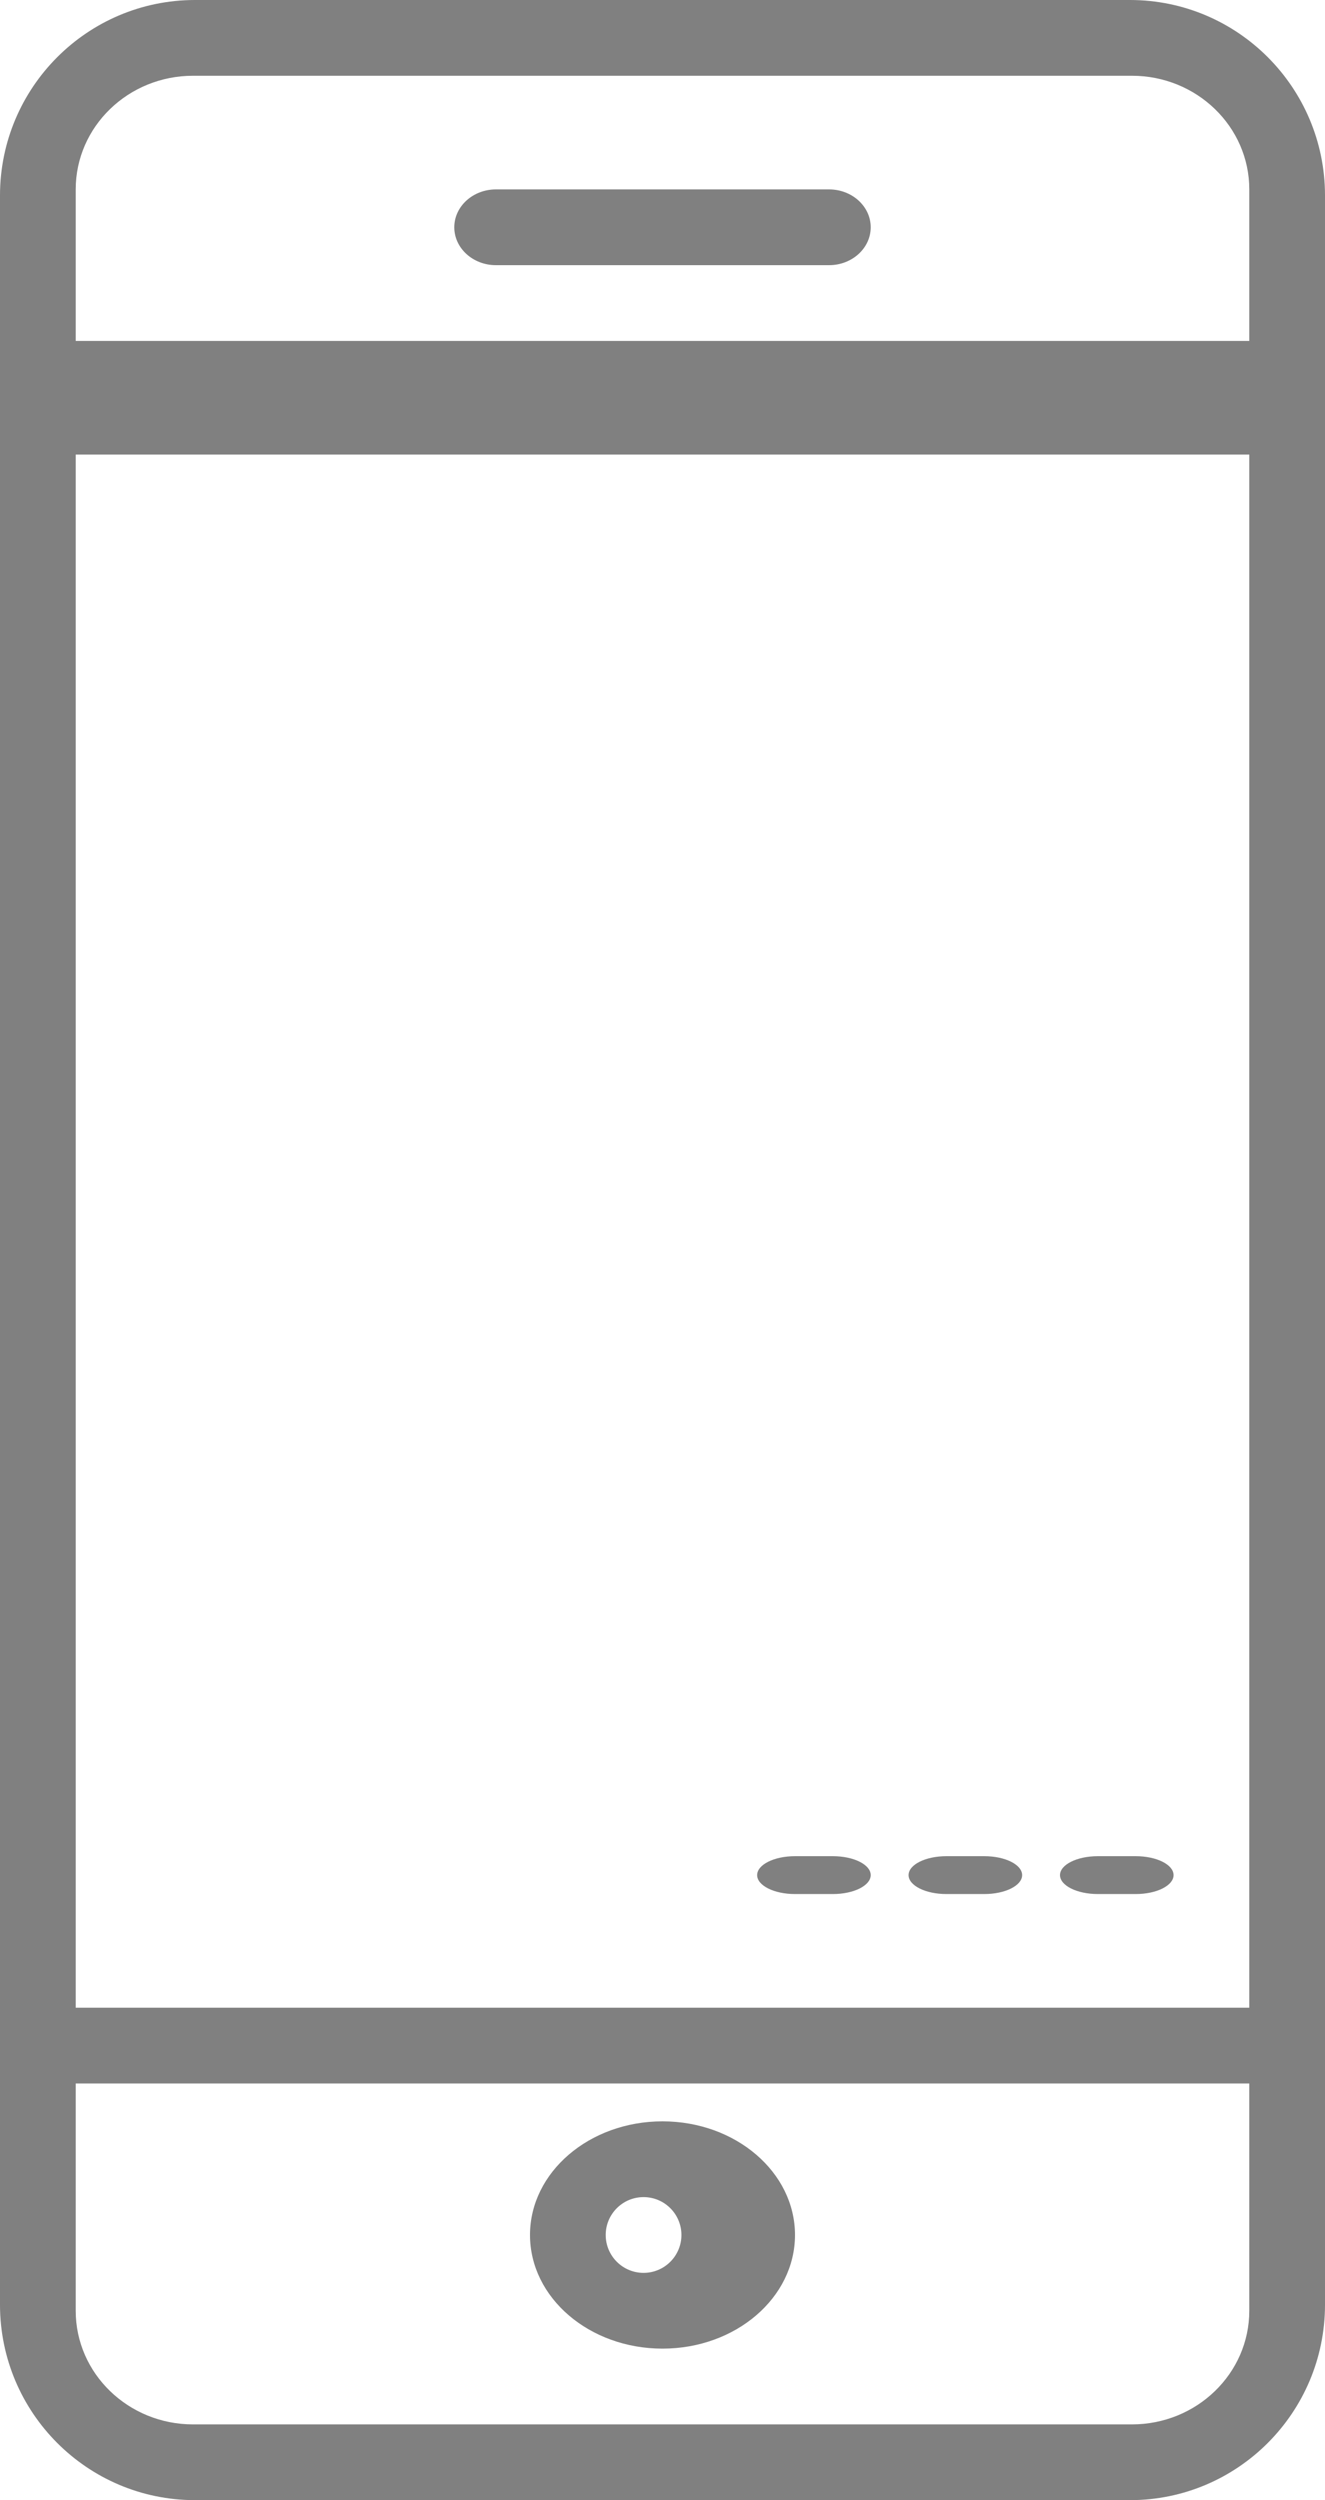 <?xml version="1.0" encoding="UTF-8"?>
<svg width="35px" height="66px" viewBox="0 0 35 66" version="1.1" xmlns="http://www.w3.org/2000/svg" xmlns:xlink="http://www.w3.org/1999/xlink">
    <!-- Generator: Sketch 62 (91390) - https://sketch.com -->
    <title>Group 6</title>
    <desc>Created with Sketch.</desc>
    <g id="Page-1" stroke="none" stroke-width="1" fill="none" fill-rule="evenodd">
        <g id="Group-6" fill="#808080" fill-rule="nonzero">
            <path d="M29.853,0 L5.147,0 C2.306,0.003 0.003,2.31 0,5.156 L0,60.844 C0.003,63.69 2.306,65.997 5.147,66 L29.853,66 C32.694,65.997 34.997,63.69 35,60.844 L35,5.156 C34.997,2.31 32.694,0.003 29.853,0 Z M33,61 C33,62.657 31.612,64 29.9,64 L5.1,64 C3.388,64 2,62.657 2,61 L2,55 L33,55 L33,61 Z M33,53 L2,53 L2,12 L33,12 L33,53 Z M33,9 L2,9 L2,5 C2,3.343 3.388,2 5.1,2 L29.9,2 C31.612,2 33,3.343 33,5 L33,9 Z" id="Shape"></path>
            <path d="M17.5,56 C15.567,56 14,57.343 14,59 C14,60.657 15.567,62 17.5,62 C19.433,62 21,60.657 21,59 C21,57.343 19.433,56 17.5,56 Z M17,60 C16.448,60 16,59.552 16,59 C16,58.448 16.448,58 17,58 C17.552,58 18,58.448 18,59 C18,59.552 17.552,60 17,60 Z" id="Shape"></path>
            <path d="M21.9,5 L13.1,5 C12.493,5 12,5.448 12,6 C12,6.552 12.493,7 13.1,7 L21.9,7 C22.507,7 23,6.552 23,6 C23,5.448 22.507,5 21.9,5 Z" id="Path"></path>
            <path d="M30,49 L29,49 C28.448,49 28,49.224 28,49.5 C28,49.776 28.448,50 29,50 L30,50 C30.552,50 31,49.776 31,49.5 C31,49.224 30.552,49 30,49 Z" id="Path"></path>
            <path d="M26,49 L25,49 C24.448,49 24,49.224 24,49.5 C24,49.776 24.448,50 25,50 L26,50 C26.552,50 27,49.776 27,49.5 C27,49.224 26.552,49 26,49 Z" id="Path"></path>
            <path d="M22,49 L21,49 C20.448,49 20,49.224 20,49.5 C20,49.776 20.448,50 21,50 L22,50 C22.552,50 23,49.776 23,49.5 C23,49.224 22.552,49 22,49 Z" id="Path"></path>
        </g>
    </g>
</svg>